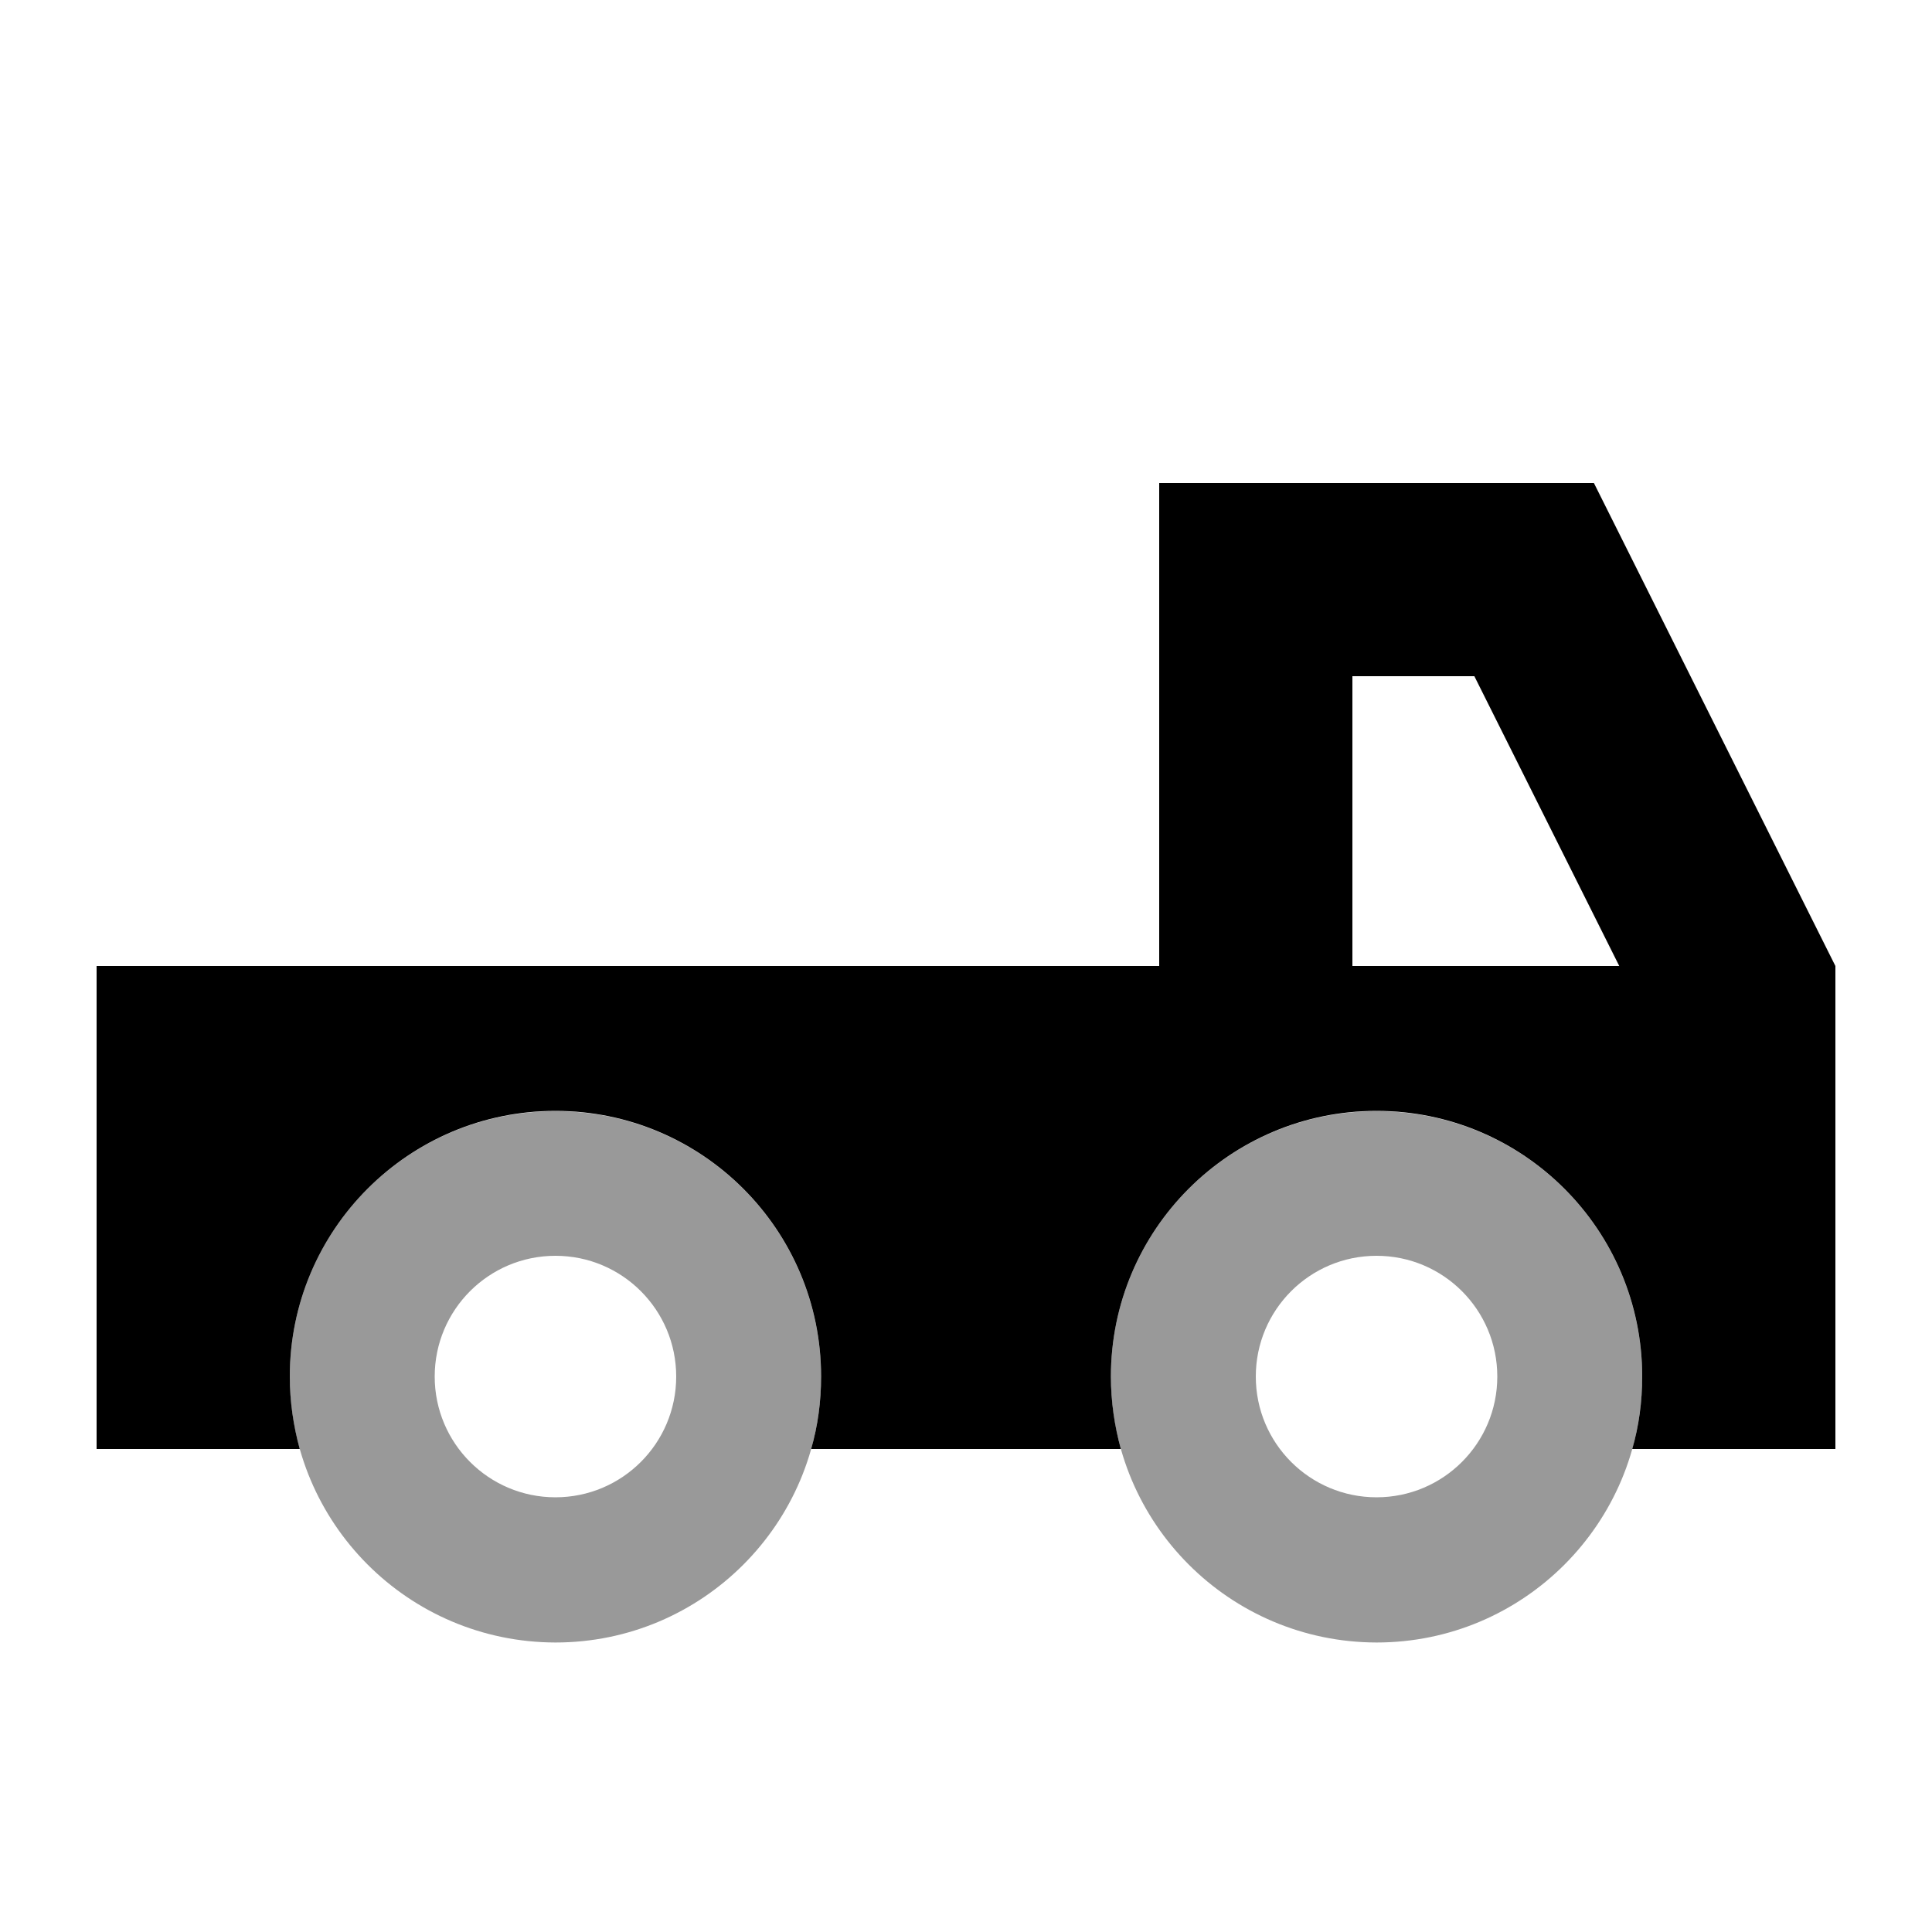 <svg xmlns="http://www.w3.org/2000/svg" viewBox="0 0 640 640"><!--! Font Awesome Pro 7.1.0 by @fontawesome - https://fontawesome.com License - https://fontawesome.com/license (Commercial License) Copyright 2025 Fonticons, Inc. --><path opacity=".4" fill="currentColor" d="M96 456C96 504.6 135.3 544 184 544.1C232.6 544.1 272 504.7 272 456.1C272 407.5 232.7 368.1 184.1 368.1C135.4 368 96 407.4 96 456zM224 456C224 478.1 206.1 496 184 496C161.9 496 144 478.1 144 456C144 433.9 161.9 416 184 416C206.1 416 224 433.9 224 456zM368 456C368 504.6 407.3 544 456 544.1C504.6 544.1 544 504.7 544 456.1C544 407.5 504.7 368.1 456.1 368.1C407.4 368 368 407.4 368 456zM496 456C496 478.1 478.1 496 456 496C433.9 496 416 478.1 416 456C416 433.9 433.9 416 456 416C478.1 416 496 433.9 496 456z"/><path fill="currentColor" d="M448 224L448 320L536.4 320L488.4 224L448 224zM384 320L384 160L528 160L608 320L608 480L540.7 480C542.9 472.4 544 464.3 544 456C544 407.4 504.6 368 456 368C407.4 368 368 407.4 368 456C368 464.3 369.2 472.4 371.3 480L268.7 480C270.9 472.4 272 464.3 272 456C272 407.4 232.6 368 184 368C135.4 368 96 407.4 96 456C96 464.3 97.2 472.4 99.3 480L32 480L32 320L384 320z"/></svg>